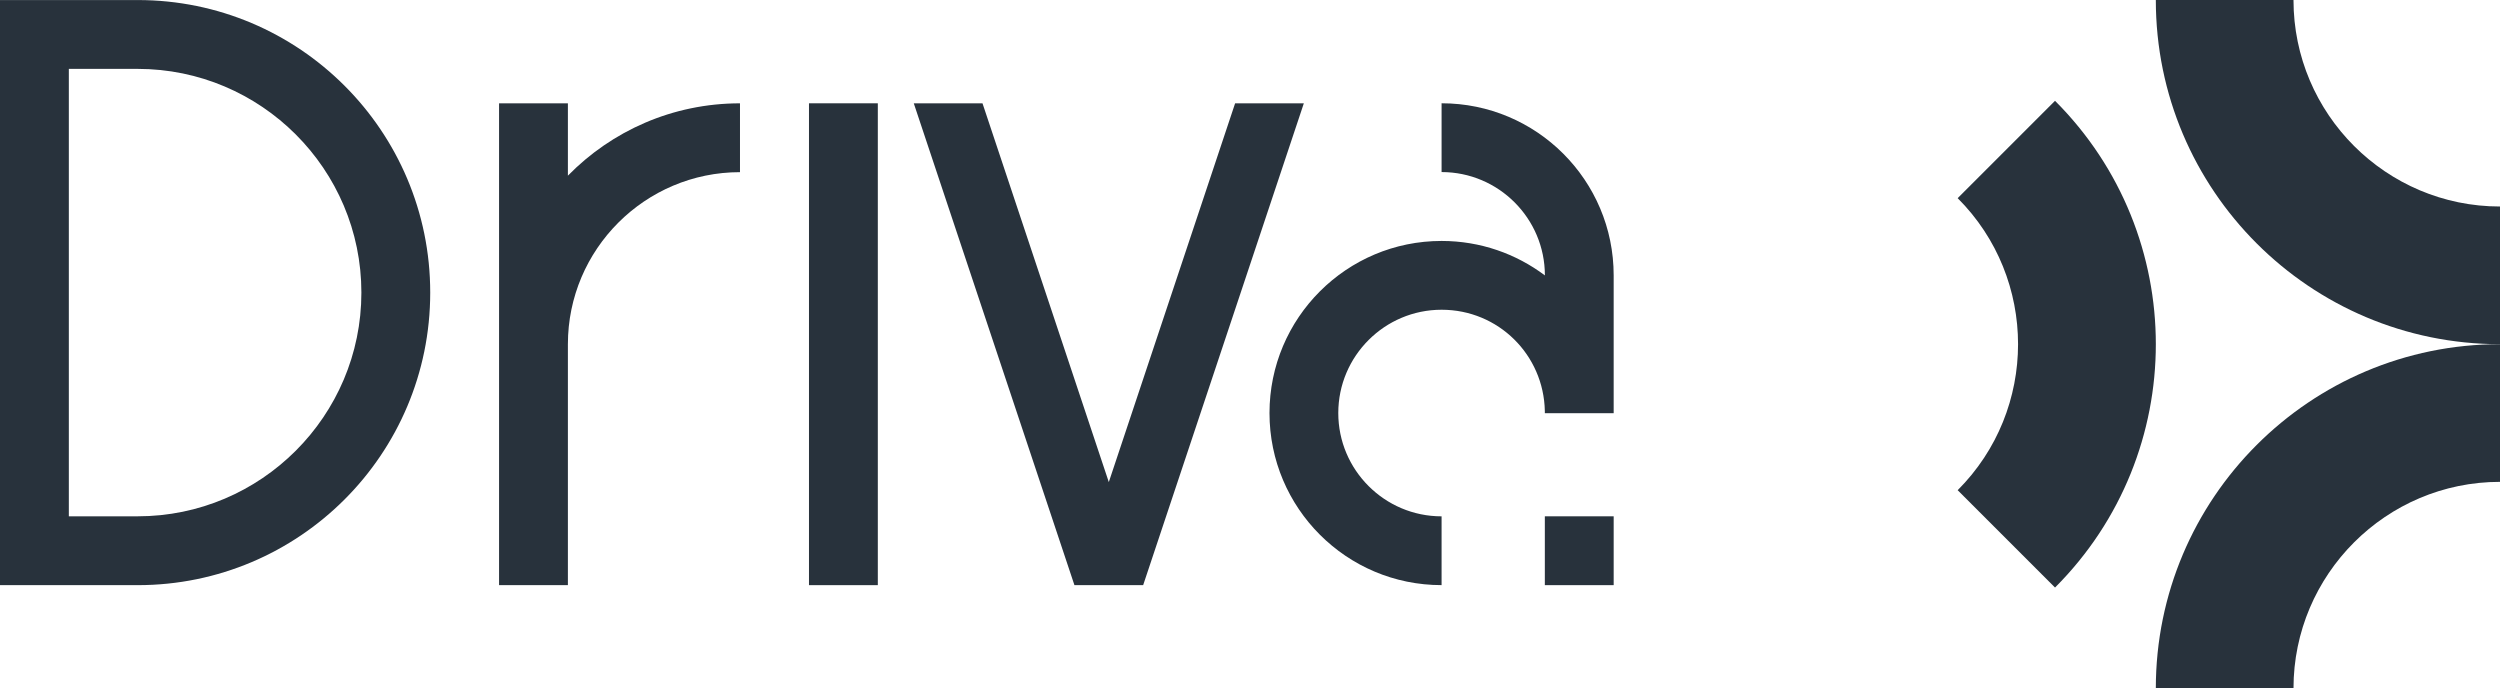 <?xml version="1.0" encoding="UTF-8"?>
<svg id="Lager_2" data-name="Lager 2" xmlns="http://www.w3.org/2000/svg" viewBox="0 0 1089.55 300">
  <defs>
    <style>
      .cls-1 {
        fill: #28323c;
        stroke-width: 0px;
      }
    </style>
  </defs>
  <g id="Ordbild">
    <polygon class="cls-1" points="538.29 45.02 483.24 210.11 428.19 45.02 398.24 45.02 468.26 255.02 468.26 255.02 498.21 255.02 498.21 255.02 568.24 45.02 538.29 45.02"/>
    <rect class="cls-1" x="352.57" y="45.02" width="30" height="210"/>
    <path class="cls-1" d="m60,.02H0v255h60c70.42,0,127.5-57.08,127.5-127.5S130.42.02,60,.02h0Zm0,225h-30V30.02h30c53.76,0,97.5,43.74,97.5,97.5s-43.74,97.5-97.5,97.5Z"/>
    <path class="cls-1" d="m247.5,45.02h-30v210h30v-104.98h0v-.02c0-41.35,33.65-74.99,75-74.99v-30c-29.39,0-55.95,12.07-75,31.53v-31.55h0Z"/>
    <path class="cls-1" d="m673.29,180.07h29.98v-60h0v-.06c0-41.42-33.58-75-75-75v29.98c24.83,0,45.02,20.2,45.02,45.02v.02c-12.54-9.43-28.13-15.02-45.02-15.02-41.42,0-75,33.58-75,75s33.58,75,75,75v-29.98c-24.83,0-45.02-20.2-45.02-45.02s20.2-45.02,45.02-45.02,44.51,19.71,45,44.12v.96h.02Z"/>
    <rect class="cls-1" x="673.27" y="225.02" width="30" height="30"/>
    <g>
      <path class="cls-1" d="m999.55,0h-60c0,82.84,67.16,150,150,150v-60c-49.63,0-90-40.37-90-90Z"/>
      <path class="cls-1" d="m895.62,43.93l-42.43,42.43c35.09,35.09,35.09,92.19,0,127.28l42.43,42.43c58.58-58.58,58.58-153.55,0-212.13h0Z"/>
      <path class="cls-1" d="m939.55,300h60c0-49.63,40.37-90,90-90v-60c-82.84,0-150,67.16-150,150Z"/>
    </g>
  </g>
</svg>
